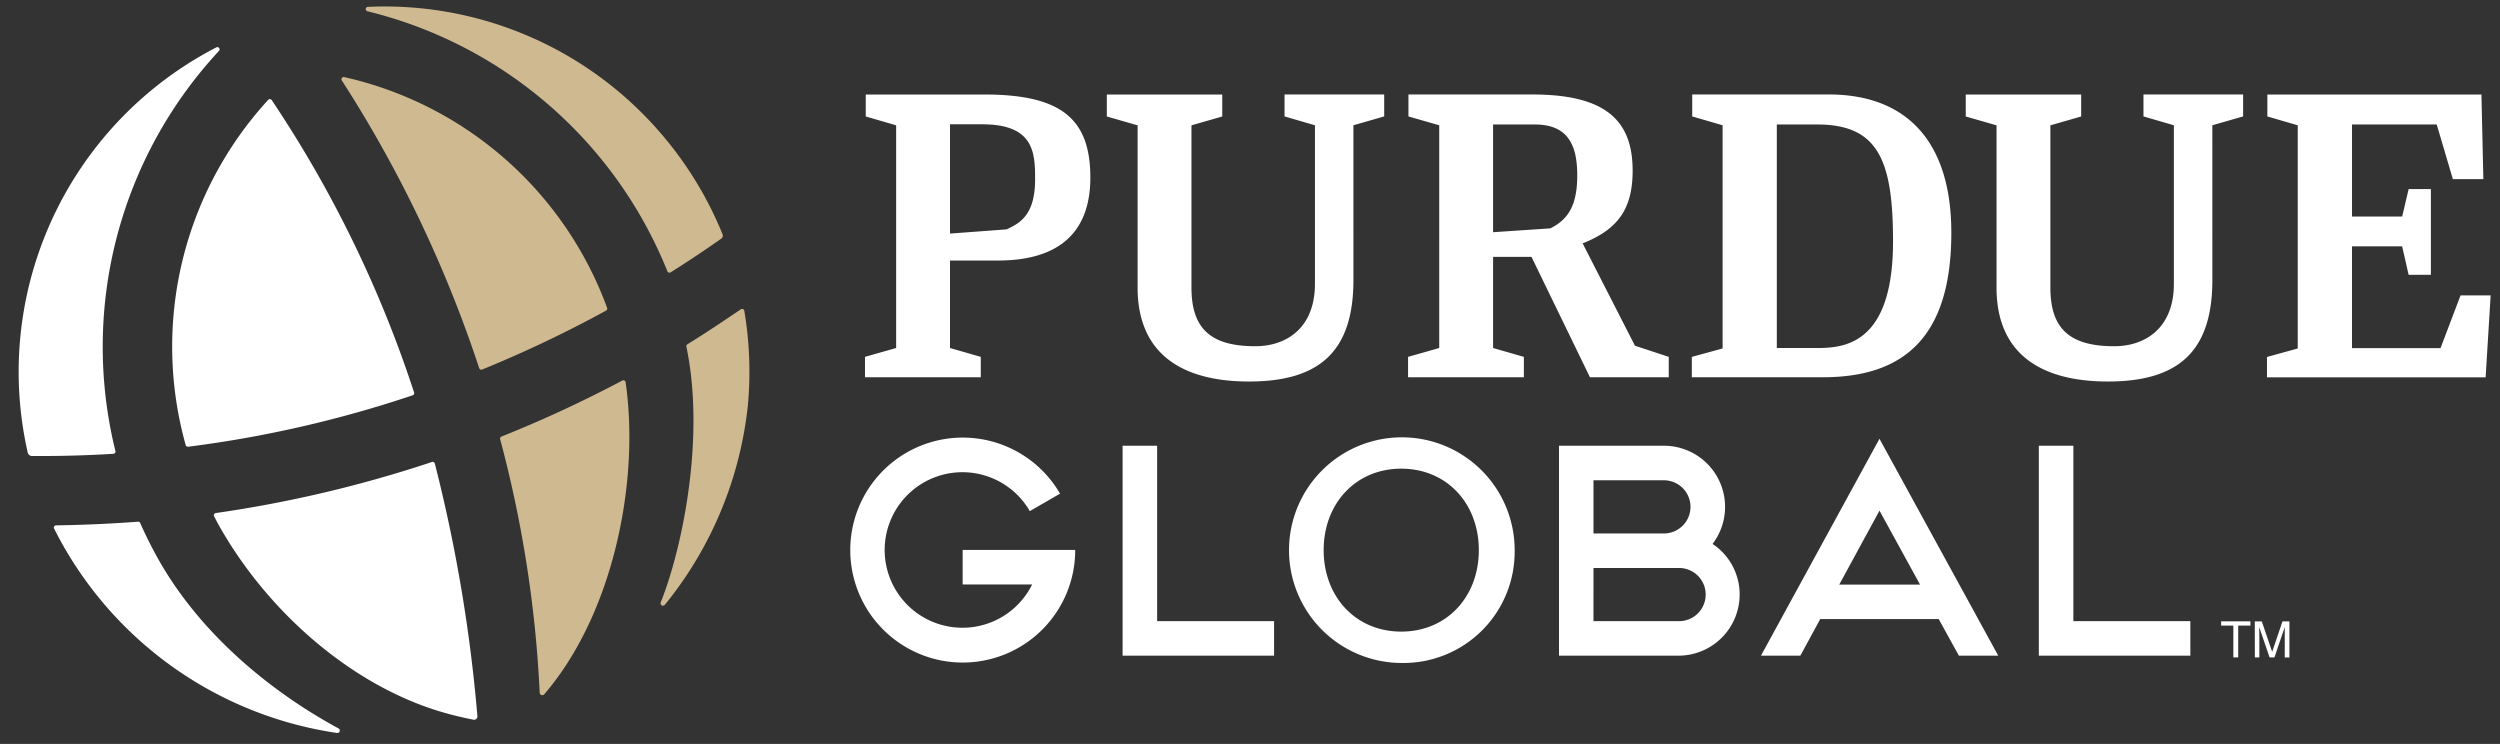 <svg xmlns="http://www.w3.org/2000/svg" xmlns:xlink="http://www.w3.org/1999/xlink" width="205" height="61" viewBox="0 0 205 61"><rect x="0" y="0" width="205" height="61" fill="#333333" stroke="none"/><defs><clipPath id="b"><rect width="205" height="61"/></clipPath></defs><g id="a" clip-path="url(#b)"><g transform="translate(181.434 63.859)"><g transform="translate(-203.434 -86.859)"><rect width="249.766" height="106.641" fill="none" opacity="0"/><g transform="translate(23.532 23.532)"><path d="M114.777,71.02a31.084,31.084,0,0,1-6.8,16.365.2.2,0,0,1-.344-.2c1.664-4.113,3.7-13.326,2.1-20.957a.18.18,0,0,1,.082-.192c1.4-.86,3.029-1.953,4.386-2.872a.182.182,0,0,1,.281.12A29.931,29.931,0,0,1,114.777,71.02Zm-10.028-1.877a.183.183,0,0,0-.266-.137A102.222,102.222,0,0,1,94.571,73.6a.179.179,0,0,0-.109.214A98.378,98.378,0,0,1,97.705,94.6a.212.212,0,0,0,.373.133q.2-.238.4-.481c5.044-6.212,7.236-16.055,6.409-24.006C104.851,69.871,104.8,69.511,104.749,69.144ZM83.576,38.725a35.618,35.618,0,0,1,24.6,21.323.182.182,0,0,0,.267.087c1.409-.89,2.8-1.811,4.161-2.774a.284.284,0,0,0,.1-.337,29.879,29.879,0,0,0-4.737-7.9v0A29.871,29.871,0,0,0,83.609,38.365.183.183,0,0,0,83.576,38.725Zm19.658,24.322A29.95,29.95,0,0,0,81.672,44.123a.182.182,0,0,0-.193.277A103.126,103.126,0,0,1,92.744,67.992a.183.183,0,0,0,.242.112,99.464,99.464,0,0,0,10.163-4.833A.184.184,0,0,0,103.234,63.047Z" transform="translate(-54.982 -38.334)" fill="#cfb991"/><path d="M64.46,100.006A30.994,30.994,0,0,1,41.236,83.239a.182.182,0,0,1,.163-.26c2.257-.032,4.492-.131,6.719-.3a.182.182,0,0,1,.18.108q.62,1.4,1.363,2.748c3.327,6.042,9,10.9,14.922,14.109A.2.2,0,0,1,64.46,100.006Zm7.765-22.224a102.061,102.061,0,0,1-17.732,4.189.181.181,0,0,0-.135.263c.095.182.189.369.287.551,3.869,7.009,10.8,13.3,18.488,15.53.827.24,1.658.434,2.49.6a.273.273,0,0,0,.326-.288,127.061,127.061,0,0,0-3.491-20.718A.181.181,0,0,0,72.225,77.782Zm-25.96-.9a35.643,35.643,0,0,1,8.495-32.81.183.183,0,0,0-.219-.286A29.958,29.958,0,0,0,38.457,67.66h0a29.883,29.883,0,0,0,.621,9.36.348.348,0,0,0,.336.27q3.366.027,6.684-.179A.182.182,0,0,0,46.265,76.884Zm5.766-.482a.184.184,0,0,0,.2.132,95.455,95.455,0,0,0,18.412-4.219.183.183,0,0,0,.115-.23A97.394,97.394,0,0,0,59.083,48.108a.183.183,0,0,0-.286-.022A29.936,29.936,0,0,0,52.031,76.4Zm79.5,11.641M117.338,50.092c4.241,0,4.343,2.311,4.343,4.5,0,2.891-1.187,3.587-2.34,4.117l-4.638.344V50.092Zm-7.052,18.344-2.555.726v1.672h9.495V69.163l-2.524-.726V61.263h3.939c5.012,0,7.569-2.322,7.569-6.8,0-4.788-2.341-6.813-8.682-6.813h-9.734v1.8l2.492.726Zm52.375-18.328c2.651,0,3.476,1.608,3.476,4.165,0,2.432-.718,3.614-2.209,4.354l-4.694.314V50.109Zm4.517,20.726h6.462V69.163l-2.772-.915-4.29-8.392c2.863-1.135,4.1-2.787,4.1-5.962,0-4.109-2.2-6.246-8.222-6.246H152.295v1.8l2.524.726V68.437l-2.555.726v1.672h9.495V69.163l-2.524-.726V60.961h3.148Zm18.646-20.726c5.023,0,6.207,3,6.207,9.591,0,8.368-3.928,8.738-6.207,8.738H182.5V50.108ZM175.532,70.834h10.755c6.687,0,10.524-3.34,10.524-11.847,0-7.516-3.7-11.34-10.041-11.34H175.564v1.8l2.492.725v18.3l-2.523.694Zm47.194-23.185v1.8l2.491.726v18.3l-2.522.695v1.67h17.929l.411-6.719h-2.467l-1.642,4.323h-7.26V60.1h4.112l.531,2.336h1.826V55.406H234.31l-.531,2.252h-4.112v-7.55h6.945l1.325,4.481h2.5l-.158-6.94Zm-74.944,2.523,2.524-.726v-1.8h-8.171v1.8l2.493.726v13c0,3.627-2.343,5.119-4.89,5.119-3.691,0-5.236-1.468-5.236-4.813v-13.3l2.524-.726v-1.8h-9.464v1.8l2.524.726v13.3c0,5.59,3.832,7.706,9.132,7.706,5.758,0,8.565-2.438,8.565-8.32Zm70.432,0,2.524-.726v-1.8h-8.171v1.8l2.493.726v13c0,3.627-2.343,5.119-4.89,5.119-3.691,0-5.236-1.468-5.236-4.813v-13.3l2.524-.726v-1.8h-9.464v1.8l2.524.726v13.3c0,5.59,3.832,7.706,9.132,7.706,5.757,0,8.565-2.438,8.565-8.32ZM131.687,76.451h-2.832V93.665h12.421V90.833h-9.589Zm35.78,14.383h6.974a2.18,2.18,0,1,0,0-4.359h-6.974Zm5.775-7.191a2.18,2.18,0,1,0,0-4.36h-5.775v4.36h5.775m3.987.858a4.965,4.965,0,0,1,2.224,4.153,5.018,5.018,0,0,1-5.013,5.011h-9.8V76.451h8.606a5.012,5.012,0,0,1,3.987,8.05m17.012,3.336-3.325-6.065-3.3,6.065Zm-3.327-11.958,9.74,17.786h-3.228l-1.653-3H186.06l-1.629,3H181.2Zm15.9,14.954V76.451h-2.832V93.665H216.41V90.833Zm-91.08-3.007h5.7a6.377,6.377,0,1,1-.192-6.014l2.48-1.432a9.223,9.223,0,1,0,1.244,4.614H115.74Zm35.966,3.865c3.737,0,6.362-2.862,6.362-6.68s-2.624-6.68-6.362-6.68-6.362,2.863-6.362,6.68,2.624,6.68,6.362,6.68m0,2.572a9.251,9.251,0,1,1,9.3-9.251,9.122,9.122,0,0,1-9.3,9.251m69.632-3.411V91.2h-1v2.605h-.4V91.2h-1v-.352Zm.358,0h.575l.85,2.5.845-2.5h.57v2.958h-.382V92.063q0-.09,0-.3t0-.449l-.845,2.495h-.4l-.852-2.495v.091c0,.072,0,.183.006.331s.006.257.006.327v1.746H221.7Z" transform="translate(-38.334 -40.432)" fill="#fff"/></g></g></g></g></svg>